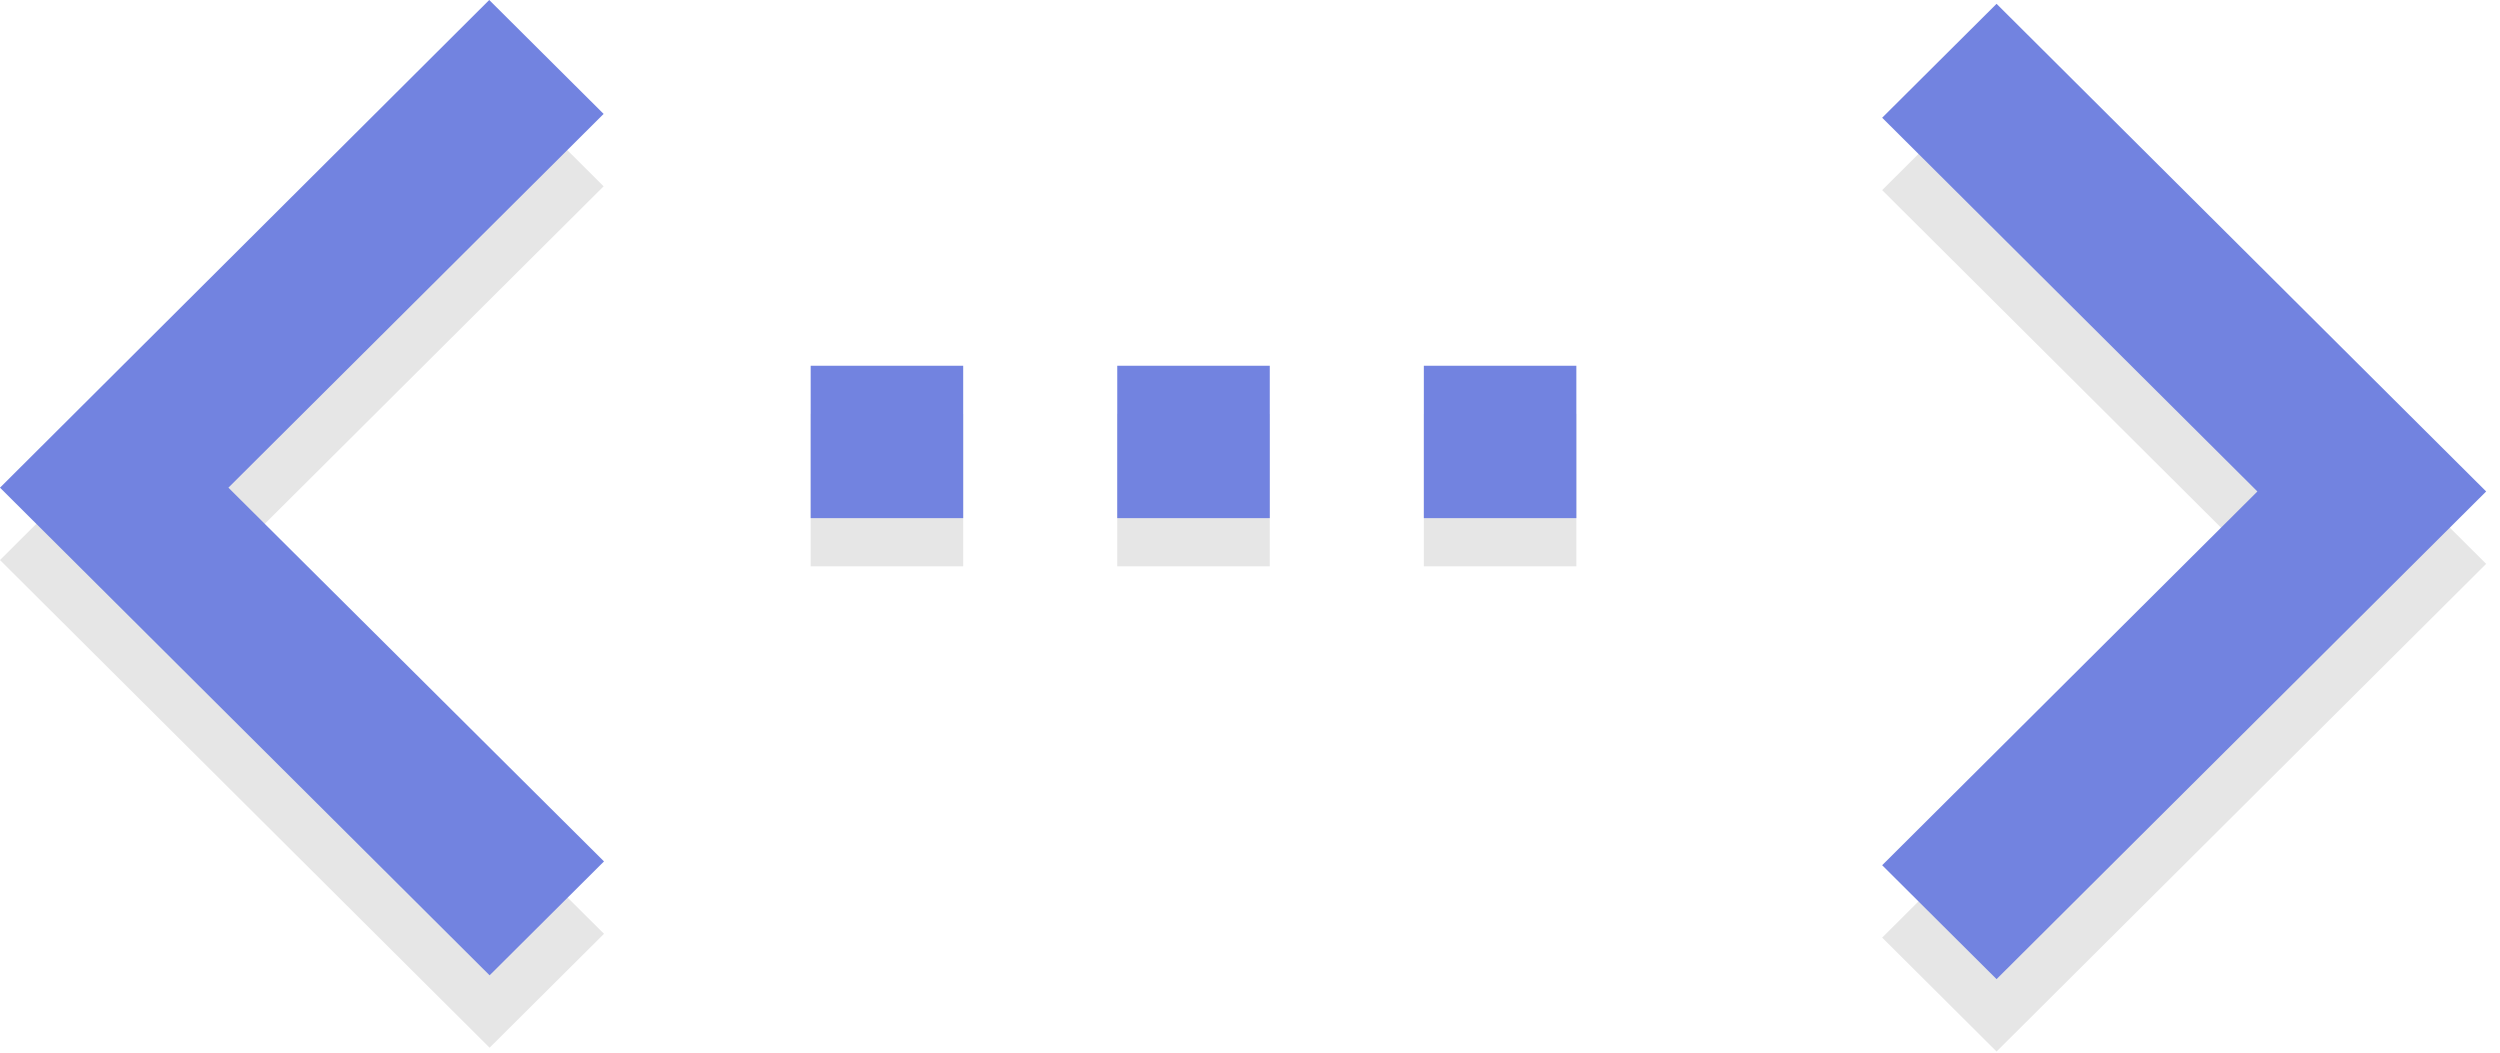 <svg width="133" viewBox="0 0 133 56" fill="none" xmlns="http://www.w3.org/2000/svg">
<path d="M100.131 49.88L120.093 29.997L100.131 10.114L106.217 4.054L132.264 29.997L106.217 55.941L100.131 49.88Z" fill="#E6E6E6"/>
<path d="M51.242 22.02H43.128V30.128H51.242V22.02Z" fill="#E6E6E6"/>
<path d="M83.862 22.02H75.748V30.128H83.862V22.02Z" fill="#E6E6E6"/>
<path d="M67.552 22.02H59.438V30.128H67.552V22.02Z" fill="#E6E6E6"/>
<path d="M32.133 49.678L12.151 29.795L32.113 9.911L26.027 3.851L0 29.795L26.047 55.738L32.133 49.678Z" fill="#E6E6E6"/>
<path d="M100.131 46.03L120.093 26.146L100.131 6.263L106.217 0.203L132.264 26.146L106.217 52.09L100.131 46.03Z" fill="#7283E0"/>
<path d="M43.128 27.565H51.242V19.458H43.128L43.128 27.565ZM83.862 19.458H75.748V27.565H83.862V19.458ZM59.438 27.565H67.552V19.458H59.438V27.565Z" fill="#7283E0"/>
<path d="M32.133 45.827L12.151 25.944L32.113 6.06L26.027 0L0 25.944L26.047 51.887L32.133 45.827Z" fill="#7283E0"/>
</svg>
